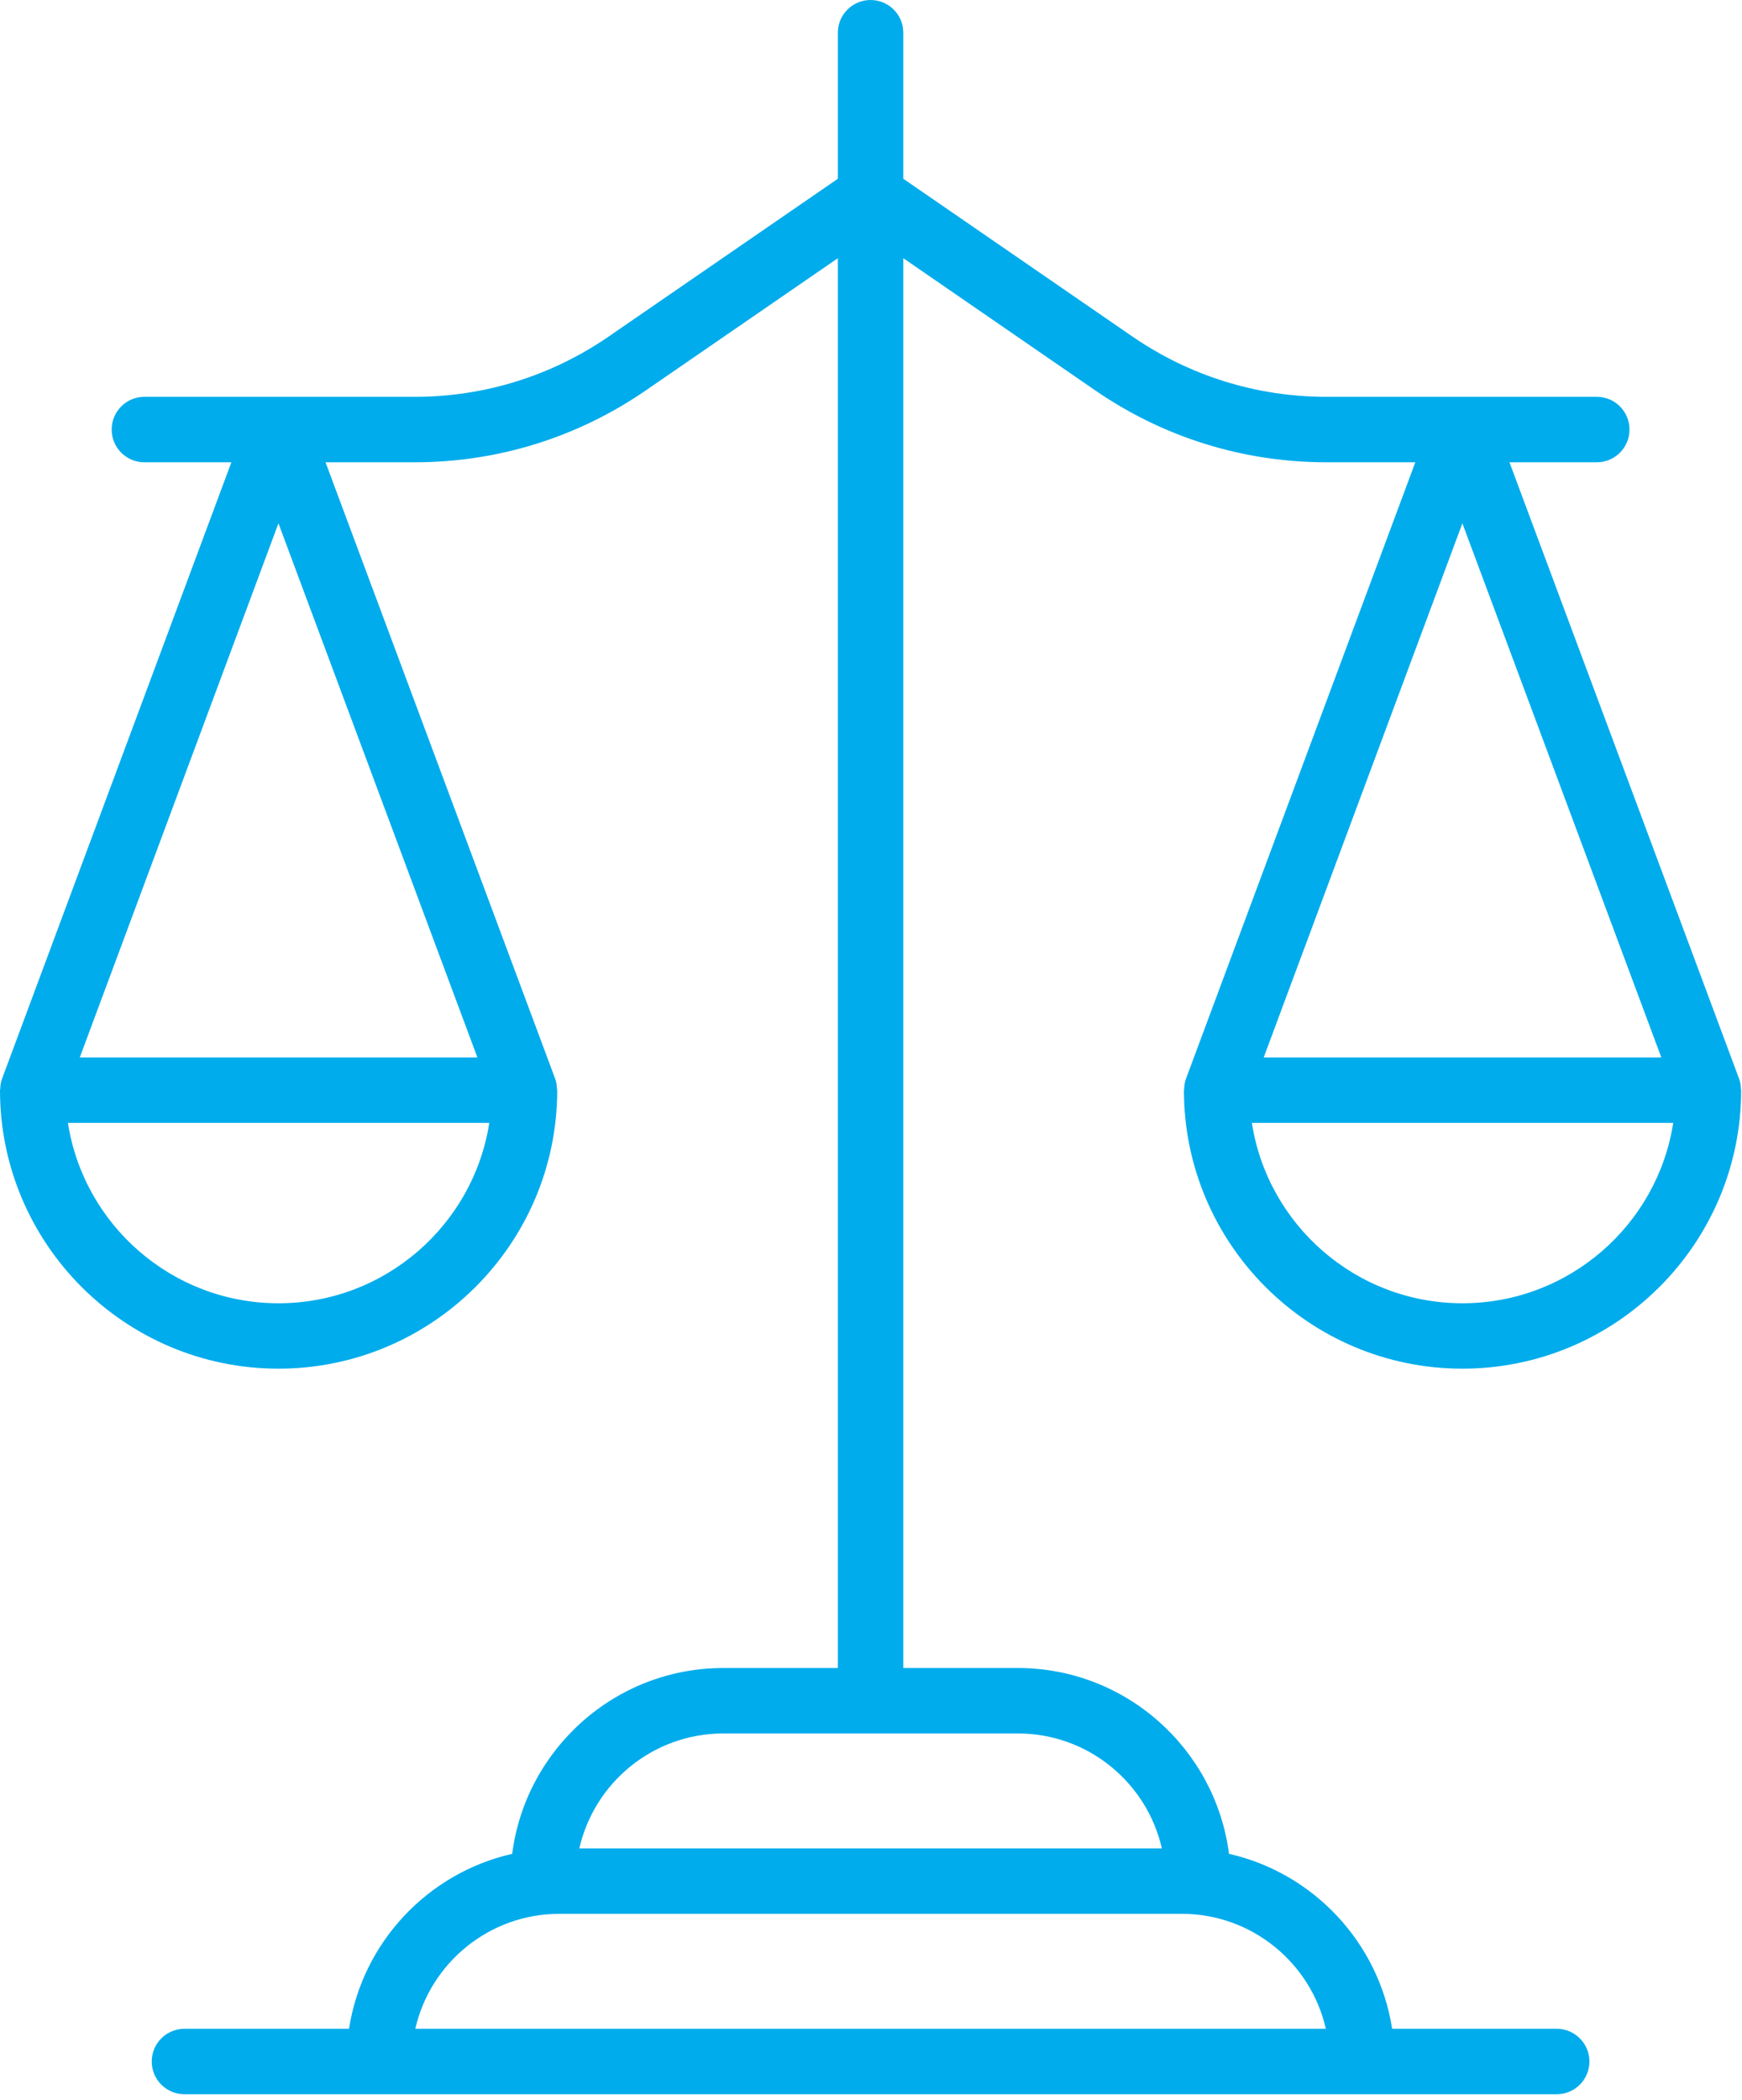 <svg width="39" height="47" viewBox="0 0 39 47" fill="none" xmlns="http://www.w3.org/2000/svg">
<path d="M32.74 30.634C36.181 30.634 38.981 27.838 38.981 24.4C38.981 24.391 38.976 24.384 38.976 24.375C38.973 24.297 38.963 24.22 38.935 24.145L33.794 10.347H35.749C36.154 10.347 36.481 10.019 36.481 9.614C36.481 9.209 36.154 8.882 35.749 8.882H29.696C28.138 8.882 26.636 8.415 25.352 7.532L20.223 4.001V0.732C20.223 0.328 19.895 0 19.491 0C19.086 0 18.758 0.328 18.758 0.732V4.001L13.629 7.531C12.345 8.415 10.844 8.882 9.285 8.882H3.232C2.828 8.882 2.5 9.209 2.5 9.614C2.5 10.019 2.828 10.347 3.232 10.347H5.18L0.046 24.145C0.018 24.22 0.008 24.297 0.005 24.375C0.005 24.384 0 24.391 0 24.4C0 27.838 2.797 30.634 6.234 30.634C9.675 30.634 12.475 27.838 12.475 24.4C12.475 24.391 12.47 24.384 12.47 24.375C12.467 24.297 12.457 24.22 12.429 24.145L7.288 10.347H9.285C11.141 10.347 12.93 9.791 14.459 8.738L18.758 5.779V37.334H16.193C13.77 37.334 11.768 39.151 11.467 41.493C9.577 41.922 8.114 43.474 7.814 45.409H4.13C3.725 45.409 3.397 45.737 3.397 46.141C3.397 46.546 3.725 46.874 4.13 46.874H34.852C35.256 46.874 35.584 46.546 35.584 46.141C35.584 45.737 35.256 45.409 34.852 45.409H31.167C30.867 43.474 29.404 41.922 27.515 41.493C27.213 39.151 25.211 37.334 22.789 37.334H20.223V5.779L24.522 8.739C26.05 9.791 27.84 10.347 29.696 10.347H31.686L26.552 24.145C26.524 24.22 26.514 24.297 26.511 24.375C26.511 24.384 26.506 24.391 26.506 24.4C26.506 27.838 29.302 30.634 32.74 30.634ZM6.234 29.17C3.853 29.17 1.874 27.416 1.521 25.133H10.954C10.6 27.416 8.618 29.17 6.234 29.17ZM1.786 23.668L6.234 11.713L10.688 23.668H1.786ZM29.683 45.409H9.298C9.632 43.938 10.951 42.836 12.522 42.836H26.459C28.03 42.836 29.349 43.938 29.683 45.409ZM26.012 41.372H12.97C13.304 39.9 14.622 38.799 16.193 38.799H22.789C24.359 38.799 25.678 39.9 26.012 41.372ZM32.74 29.17C30.359 29.17 28.38 27.416 28.027 25.133H37.46C37.106 27.416 35.124 29.17 32.74 29.17ZM32.74 11.713L37.194 23.668H28.292L32.74 11.713Z" fill="#00ACEC"/>
</svg>
